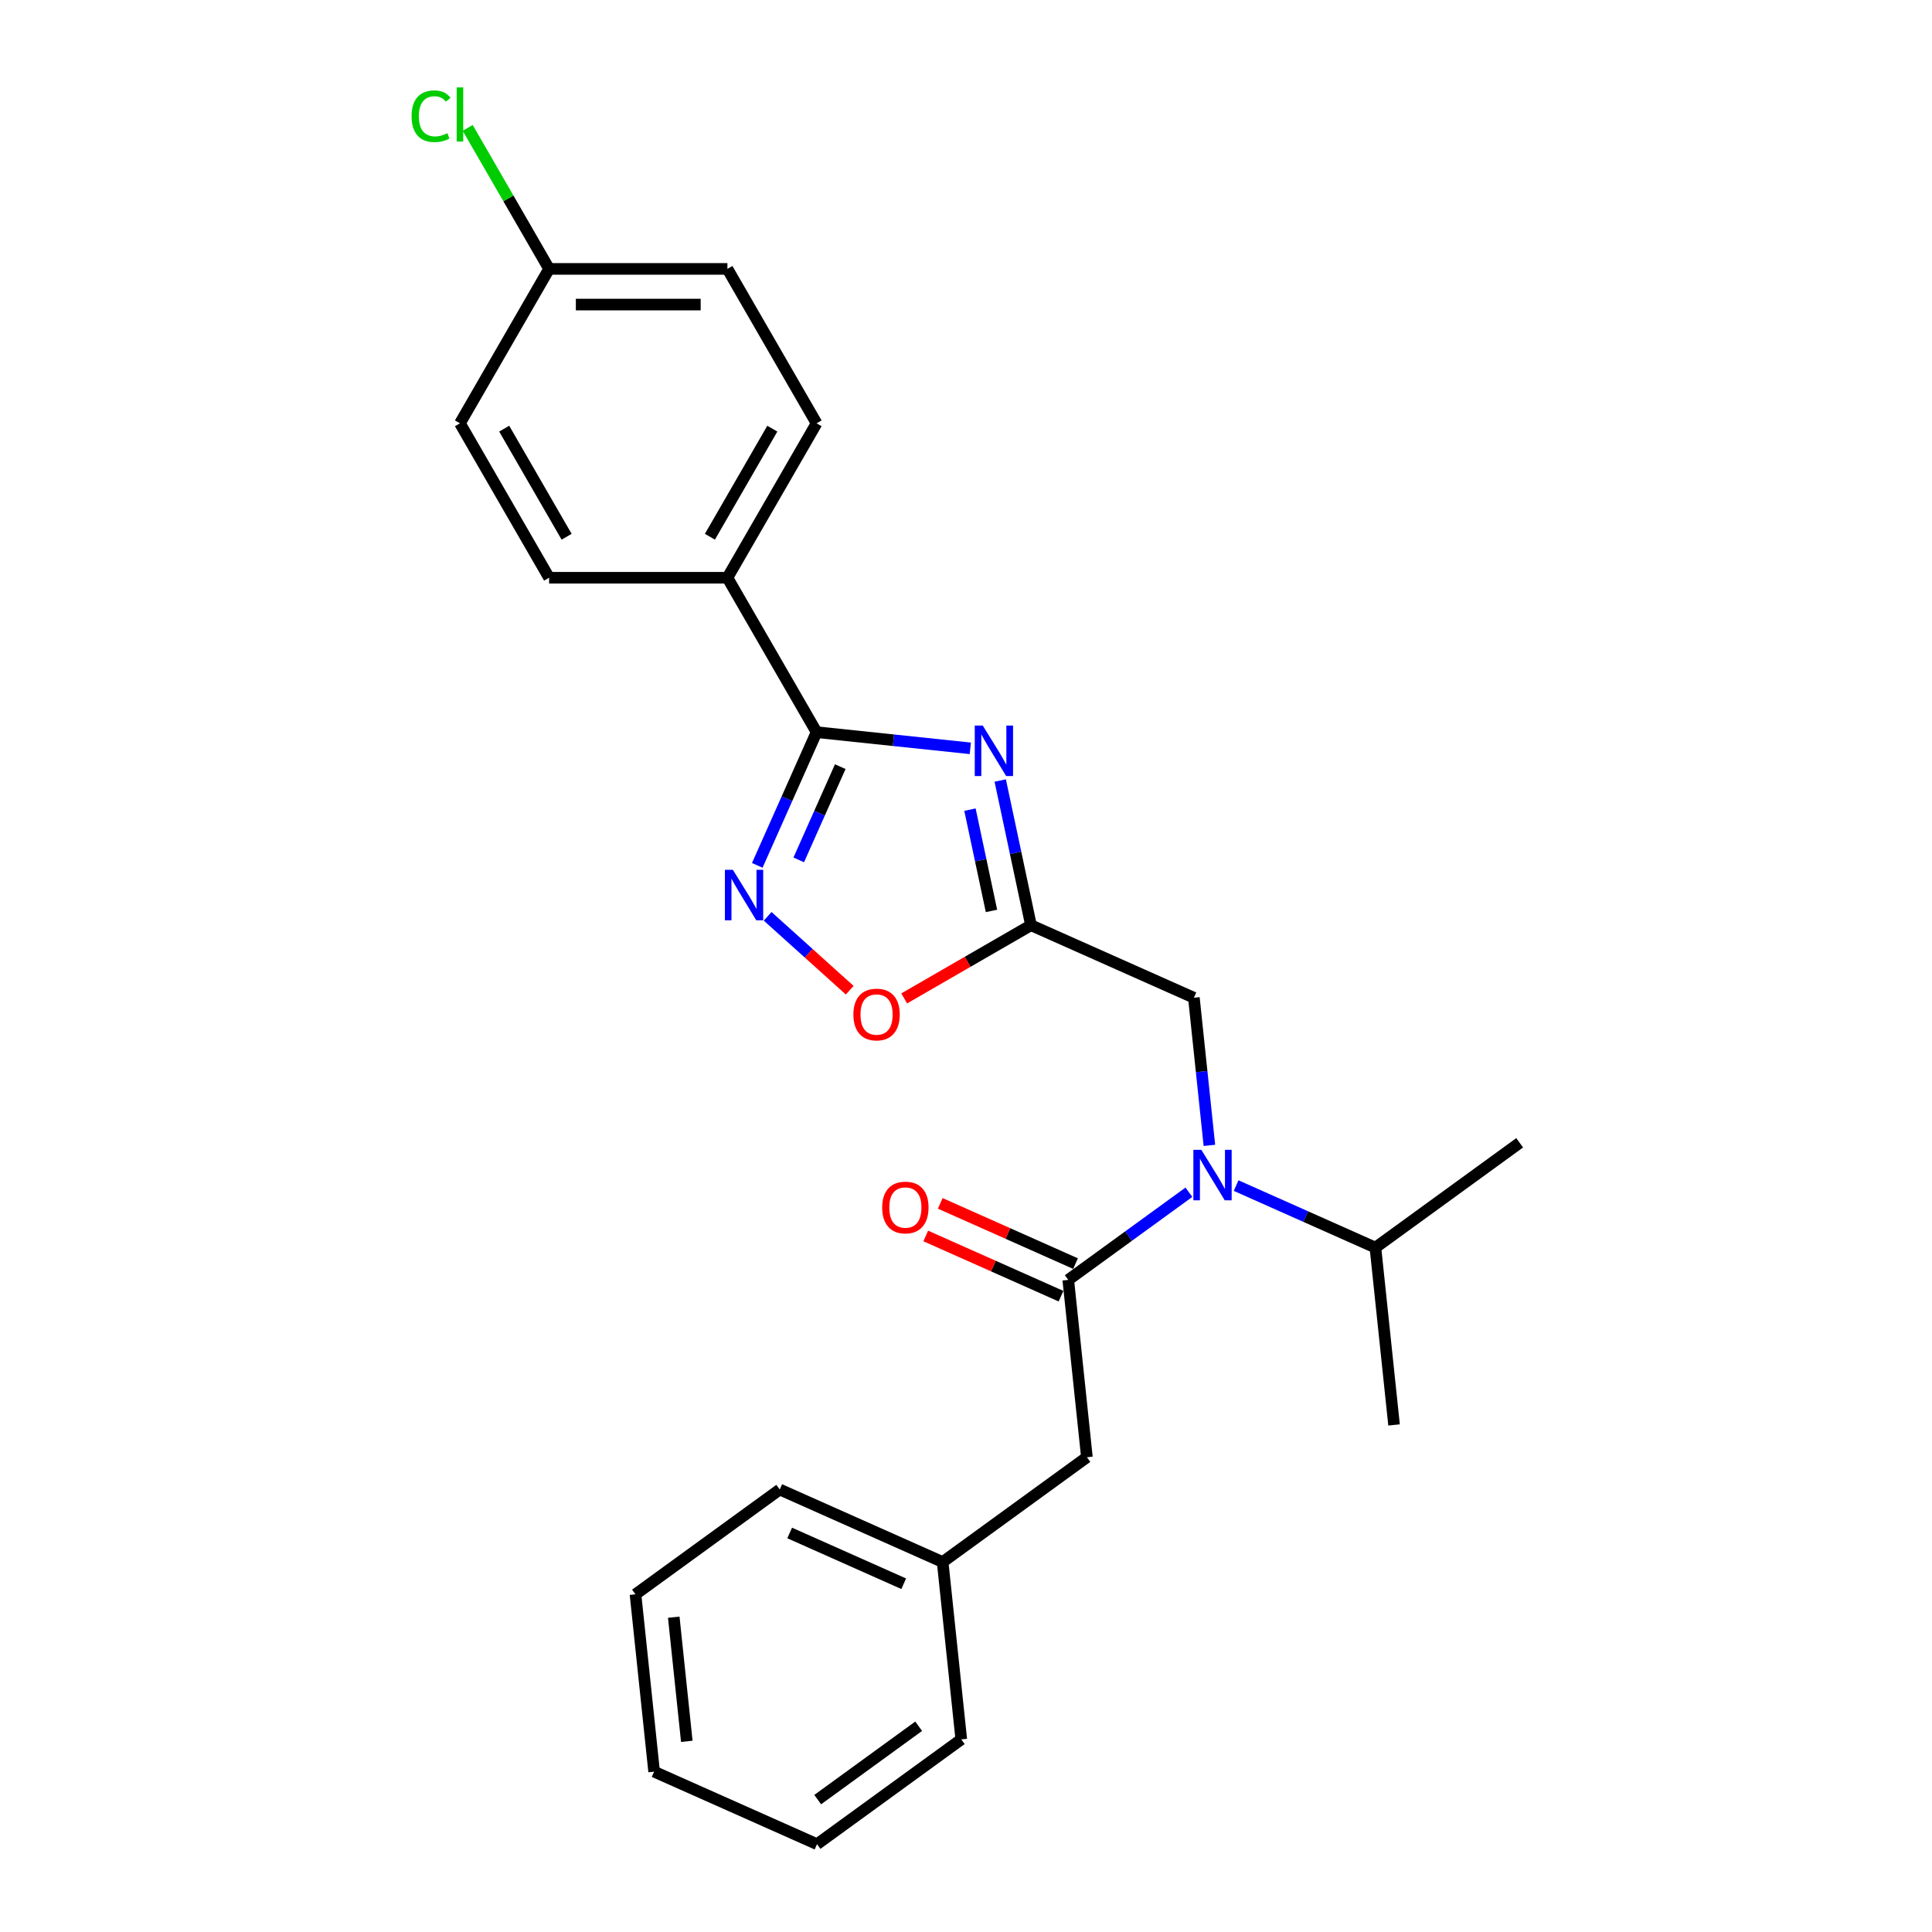 <?xml version='1.0' encoding='iso-8859-1'?>
<svg version='1.1' baseProfile='full'
              xmlns='http://www.w3.org/2000/svg'
                      xmlns:rdkit='http://www.rdkit.org/xml'
                      xmlns:xlink='http://www.w3.org/1999/xlink'
                  xml:space='preserve'
width='1000px' height='1000px' viewBox='0 0 1000 1000'>
<!-- END OF HEADER -->
<rect style='opacity:1.0;fill:#FFFFFF;stroke:none' width='1000' height='1000' x='0' y='0'> </rect>
<path class='bond-0' d='M 502.226,387.331 L 462.442,383.149' style='fill:none;fill-rule:evenodd;stroke:#0000FF;stroke-width:6px;stroke-linecap:butt;stroke-linejoin:miter;stroke-opacity:1' />
<path class='bond-0' d='M 462.442,383.149 L 422.657,378.968' style='fill:none;fill-rule:evenodd;stroke:#000000;stroke-width:6px;stroke-linecap:butt;stroke-linejoin:miter;stroke-opacity:1' />
<path class='bond-1' d='M 517.714,403.992 L 525.675,441.442' style='fill:none;fill-rule:evenodd;stroke:#0000FF;stroke-width:6px;stroke-linecap:butt;stroke-linejoin:miter;stroke-opacity:1' />
<path class='bond-1' d='M 525.675,441.442 L 533.635,478.893' style='fill:none;fill-rule:evenodd;stroke:#000000;stroke-width:6px;stroke-linecap:butt;stroke-linejoin:miter;stroke-opacity:1' />
<path class='bond-1' d='M 502.047,419.064 L 507.619,445.28' style='fill:none;fill-rule:evenodd;stroke:#0000FF;stroke-width:6px;stroke-linecap:butt;stroke-linejoin:miter;stroke-opacity:1' />
<path class='bond-1' d='M 507.619,445.28 L 513.191,471.495' style='fill:none;fill-rule:evenodd;stroke:#000000;stroke-width:6px;stroke-linecap:butt;stroke-linejoin:miter;stroke-opacity:1' />
<path class='bond-2' d='M 422.657,378.968 L 407.311,413.437' style='fill:none;fill-rule:evenodd;stroke:#000000;stroke-width:6px;stroke-linecap:butt;stroke-linejoin:miter;stroke-opacity:1' />
<path class='bond-2' d='M 407.311,413.437 L 391.964,447.907' style='fill:none;fill-rule:evenodd;stroke:#0000FF;stroke-width:6px;stroke-linecap:butt;stroke-linejoin:miter;stroke-opacity:1' />
<path class='bond-2' d='M 434.916,396.817 L 424.174,420.945' style='fill:none;fill-rule:evenodd;stroke:#000000;stroke-width:6px;stroke-linecap:butt;stroke-linejoin:miter;stroke-opacity:1' />
<path class='bond-2' d='M 424.174,420.945 L 413.431,445.074' style='fill:none;fill-rule:evenodd;stroke:#0000FF;stroke-width:6px;stroke-linecap:butt;stroke-linejoin:miter;stroke-opacity:1' />
<path class='bond-7' d='M 422.657,378.968 L 376.51,299.039' style='fill:none;fill-rule:evenodd;stroke:#000000;stroke-width:6px;stroke-linecap:butt;stroke-linejoin:miter;stroke-opacity:1' />
<path class='bond-5' d='M 533.635,478.893 L 500.823,497.837' style='fill:none;fill-rule:evenodd;stroke:#000000;stroke-width:6px;stroke-linecap:butt;stroke-linejoin:miter;stroke-opacity:1' />
<path class='bond-5' d='M 500.823,497.837 L 468.012,516.78' style='fill:none;fill-rule:evenodd;stroke:#FF0000;stroke-width:6px;stroke-linecap:butt;stroke-linejoin:miter;stroke-opacity:1' />
<path class='bond-6' d='M 533.635,478.893 L 617.95,516.432' style='fill:none;fill-rule:evenodd;stroke:#000000;stroke-width:6px;stroke-linecap:butt;stroke-linejoin:miter;stroke-opacity:1' />
<path class='bond-25' d='M 397.338,474.286 L 418.575,493.407' style='fill:none;fill-rule:evenodd;stroke:#0000FF;stroke-width:6px;stroke-linecap:butt;stroke-linejoin:miter;stroke-opacity:1' />
<path class='bond-25' d='M 418.575,493.407 L 439.811,512.529' style='fill:none;fill-rule:evenodd;stroke:#FF0000;stroke-width:6px;stroke-linecap:butt;stroke-linejoin:miter;stroke-opacity:1' />
<path class='bond-3' d='M 552.93,662.47 L 584.154,639.784' style='fill:none;fill-rule:evenodd;stroke:#000000;stroke-width:6px;stroke-linecap:butt;stroke-linejoin:miter;stroke-opacity:1' />
<path class='bond-3' d='M 584.154,639.784 L 615.378,617.099' style='fill:none;fill-rule:evenodd;stroke:#0000FF;stroke-width:6px;stroke-linecap:butt;stroke-linejoin:miter;stroke-opacity:1' />
<path class='bond-8' d='M 552.93,662.47 L 562.577,754.258' style='fill:none;fill-rule:evenodd;stroke:#000000;stroke-width:6px;stroke-linecap:butt;stroke-linejoin:miter;stroke-opacity:1' />
<path class='bond-9' d='M 556.684,654.038 L 521.679,638.453' style='fill:none;fill-rule:evenodd;stroke:#000000;stroke-width:6px;stroke-linecap:butt;stroke-linejoin:miter;stroke-opacity:1' />
<path class='bond-9' d='M 521.679,638.453 L 486.674,622.868' style='fill:none;fill-rule:evenodd;stroke:#FF0000;stroke-width:6px;stroke-linecap:butt;stroke-linejoin:miter;stroke-opacity:1' />
<path class='bond-9' d='M 549.176,670.901 L 514.171,655.316' style='fill:none;fill-rule:evenodd;stroke:#000000;stroke-width:6px;stroke-linecap:butt;stroke-linejoin:miter;stroke-opacity:1' />
<path class='bond-9' d='M 514.171,655.316 L 479.167,639.731' style='fill:none;fill-rule:evenodd;stroke:#FF0000;stroke-width:6px;stroke-linecap:butt;stroke-linejoin:miter;stroke-opacity:1' />
<path class='bond-4' d='M 625.981,592.844 L 621.966,554.638' style='fill:none;fill-rule:evenodd;stroke:#0000FF;stroke-width:6px;stroke-linecap:butt;stroke-linejoin:miter;stroke-opacity:1' />
<path class='bond-4' d='M 621.966,554.638 L 617.95,516.432' style='fill:none;fill-rule:evenodd;stroke:#000000;stroke-width:6px;stroke-linecap:butt;stroke-linejoin:miter;stroke-opacity:1' />
<path class='bond-12' d='M 639.817,613.661 L 675.865,629.711' style='fill:none;fill-rule:evenodd;stroke:#0000FF;stroke-width:6px;stroke-linecap:butt;stroke-linejoin:miter;stroke-opacity:1' />
<path class='bond-12' d='M 675.865,629.711 L 711.912,645.76' style='fill:none;fill-rule:evenodd;stroke:#000000;stroke-width:6px;stroke-linecap:butt;stroke-linejoin:miter;stroke-opacity:1' />
<path class='bond-10' d='M 376.51,299.039 L 422.657,219.11' style='fill:none;fill-rule:evenodd;stroke:#000000;stroke-width:6px;stroke-linecap:butt;stroke-linejoin:miter;stroke-opacity:1' />
<path class='bond-10' d='M 367.447,277.82 L 399.75,221.87' style='fill:none;fill-rule:evenodd;stroke:#000000;stroke-width:6px;stroke-linecap:butt;stroke-linejoin:miter;stroke-opacity:1' />
<path class='bond-11' d='M 376.51,299.039 L 284.216,299.039' style='fill:none;fill-rule:evenodd;stroke:#000000;stroke-width:6px;stroke-linecap:butt;stroke-linejoin:miter;stroke-opacity:1' />
<path class='bond-14' d='M 562.577,754.258 L 487.91,808.508' style='fill:none;fill-rule:evenodd;stroke:#000000;stroke-width:6px;stroke-linecap:butt;stroke-linejoin:miter;stroke-opacity:1' />
<path class='bond-15' d='M 422.657,219.11 L 376.51,139.181' style='fill:none;fill-rule:evenodd;stroke:#000000;stroke-width:6px;stroke-linecap:butt;stroke-linejoin:miter;stroke-opacity:1' />
<path class='bond-16' d='M 284.216,299.039 L 238.069,219.11' style='fill:none;fill-rule:evenodd;stroke:#000000;stroke-width:6px;stroke-linecap:butt;stroke-linejoin:miter;stroke-opacity:1' />
<path class='bond-16' d='M 293.28,277.82 L 260.977,221.87' style='fill:none;fill-rule:evenodd;stroke:#000000;stroke-width:6px;stroke-linecap:butt;stroke-linejoin:miter;stroke-opacity:1' />
<path class='bond-18' d='M 711.912,645.76 L 721.56,737.549' style='fill:none;fill-rule:evenodd;stroke:#000000;stroke-width:6px;stroke-linecap:butt;stroke-linejoin:miter;stroke-opacity:1' />
<path class='bond-19' d='M 711.912,645.76 L 786.58,591.511' style='fill:none;fill-rule:evenodd;stroke:#000000;stroke-width:6px;stroke-linecap:butt;stroke-linejoin:miter;stroke-opacity:1' />
<path class='bond-13' d='M 284.216,139.181 L 238.069,219.11' style='fill:none;fill-rule:evenodd;stroke:#000000;stroke-width:6px;stroke-linecap:butt;stroke-linejoin:miter;stroke-opacity:1' />
<path class='bond-17' d='M 284.216,139.181 L 263.145,102.685' style='fill:none;fill-rule:evenodd;stroke:#000000;stroke-width:6px;stroke-linecap:butt;stroke-linejoin:miter;stroke-opacity:1' />
<path class='bond-17' d='M 263.145,102.685 L 242.075,66.189' style='fill:none;fill-rule:evenodd;stroke:#00CC00;stroke-width:6px;stroke-linecap:butt;stroke-linejoin:miter;stroke-opacity:1' />
<path class='bond-26' d='M 284.216,139.181 L 376.51,139.181' style='fill:none;fill-rule:evenodd;stroke:#000000;stroke-width:6px;stroke-linecap:butt;stroke-linejoin:miter;stroke-opacity:1' />
<path class='bond-26' d='M 298.06,157.639 L 362.666,157.639' style='fill:none;fill-rule:evenodd;stroke:#000000;stroke-width:6px;stroke-linecap:butt;stroke-linejoin:miter;stroke-opacity:1' />
<path class='bond-20' d='M 487.91,808.508 L 403.595,770.968' style='fill:none;fill-rule:evenodd;stroke:#000000;stroke-width:6px;stroke-linecap:butt;stroke-linejoin:miter;stroke-opacity:1' />
<path class='bond-20' d='M 467.754,819.74 L 408.734,793.462' style='fill:none;fill-rule:evenodd;stroke:#000000;stroke-width:6px;stroke-linecap:butt;stroke-linejoin:miter;stroke-opacity:1' />
<path class='bond-21' d='M 487.91,808.508 L 497.557,900.296' style='fill:none;fill-rule:evenodd;stroke:#000000;stroke-width:6px;stroke-linecap:butt;stroke-linejoin:miter;stroke-opacity:1' />
<path class='bond-23' d='M 403.595,770.968 L 328.927,825.217' style='fill:none;fill-rule:evenodd;stroke:#000000;stroke-width:6px;stroke-linecap:butt;stroke-linejoin:miter;stroke-opacity:1' />
<path class='bond-22' d='M 497.557,900.296 L 422.889,954.545' style='fill:none;fill-rule:evenodd;stroke:#000000;stroke-width:6px;stroke-linecap:butt;stroke-linejoin:miter;stroke-opacity:1' />
<path class='bond-22' d='M 475.507,893.5 L 423.24,931.475' style='fill:none;fill-rule:evenodd;stroke:#000000;stroke-width:6px;stroke-linecap:butt;stroke-linejoin:miter;stroke-opacity:1' />
<path class='bond-24' d='M 422.889,954.545 L 338.574,917.006' style='fill:none;fill-rule:evenodd;stroke:#000000;stroke-width:6px;stroke-linecap:butt;stroke-linejoin:miter;stroke-opacity:1' />
<path class='bond-27' d='M 328.927,825.217 L 338.574,917.006' style='fill:none;fill-rule:evenodd;stroke:#000000;stroke-width:6px;stroke-linecap:butt;stroke-linejoin:miter;stroke-opacity:1' />
<path class='bond-27' d='M 348.732,837.056 L 355.485,901.308' style='fill:none;fill-rule:evenodd;stroke:#000000;stroke-width:6px;stroke-linecap:butt;stroke-linejoin:miter;stroke-opacity:1' />
<path  class='atom-0' d='M 508.668 375.546
L 517.233 389.391
Q 518.082 390.757, 519.448 393.23
Q 520.814 395.703, 520.888 395.851
L 520.888 375.546
L 524.358 375.546
L 524.358 401.684
L 520.777 401.684
L 511.585 386.548
Q 510.514 384.776, 509.37 382.745
Q 508.262 380.715, 507.93 380.087
L 507.93 401.684
L 504.534 401.684
L 504.534 375.546
L 508.668 375.546
' fill='#0000FF'/>
<path  class='atom-3' d='M 379.34 450.214
L 387.905 464.058
Q 388.754 465.424, 390.12 467.898
Q 391.486 470.371, 391.56 470.519
L 391.56 450.214
L 395.03 450.214
L 395.03 476.352
L 391.449 476.352
L 382.257 461.215
Q 381.186 459.443, 380.042 457.413
Q 378.934 455.383, 378.602 454.755
L 378.602 476.352
L 375.206 476.352
L 375.206 450.214
L 379.34 450.214
' fill='#0000FF'/>
<path  class='atom-5' d='M 621.82 595.152
L 630.385 608.996
Q 631.234 610.362, 632.6 612.835
Q 633.966 615.309, 634.04 615.457
L 634.04 595.152
L 637.51 595.152
L 637.51 621.29
L 633.929 621.29
L 624.736 606.153
Q 623.666 604.381, 622.521 602.351
Q 621.414 600.32, 621.081 599.693
L 621.081 621.29
L 617.685 621.29
L 617.685 595.152
L 621.82 595.152
' fill='#0000FF'/>
<path  class='atom-6' d='M 441.708 525.114
Q 441.708 518.838, 444.809 515.33
Q 447.91 511.823, 453.706 511.823
Q 459.502 511.823, 462.603 515.33
Q 465.704 518.838, 465.704 525.114
Q 465.704 531.463, 462.566 535.081
Q 459.428 538.662, 453.706 538.662
Q 447.947 538.662, 444.809 535.081
Q 441.708 531.5, 441.708 525.114
M 453.706 535.709
Q 457.693 535.709, 459.834 533.051
Q 462.012 530.356, 462.012 525.114
Q 462.012 519.982, 459.834 517.398
Q 457.693 514.777, 453.706 514.777
Q 449.719 514.777, 447.541 517.361
Q 445.399 519.945, 445.399 525.114
Q 445.399 530.393, 447.541 533.051
Q 449.719 535.709, 453.706 535.709
' fill='#FF0000'/>
<path  class='atom-10' d='M 456.617 625.004
Q 456.617 618.728, 459.718 615.221
Q 462.819 611.714, 468.615 611.714
Q 474.411 611.714, 477.512 615.221
Q 480.613 618.728, 480.613 625.004
Q 480.613 631.354, 477.475 634.972
Q 474.337 638.553, 468.615 638.553
Q 462.856 638.553, 459.718 634.972
Q 456.617 631.391, 456.617 625.004
M 468.615 635.6
Q 472.602 635.6, 474.743 632.942
Q 476.921 630.247, 476.921 625.004
Q 476.921 619.873, 474.743 617.288
Q 472.602 614.667, 468.615 614.667
Q 464.628 614.667, 462.45 617.252
Q 460.308 619.836, 460.308 625.004
Q 460.308 630.284, 462.45 632.942
Q 464.628 635.6, 468.615 635.6
' fill='#FF0000'/>
<path  class='atom-18' d='M 213.039 60.156
Q 213.039 53.658, 216.066 50.262
Q 219.13 46.829, 224.926 46.829
Q 230.316 46.829, 233.196 50.631
L 230.759 52.625
Q 228.655 49.856, 224.926 49.856
Q 220.976 49.856, 218.872 52.514
Q 216.804 55.135, 216.804 60.156
Q 216.804 65.324, 218.946 67.982
Q 221.124 70.641, 225.332 70.641
Q 228.212 70.641, 231.571 68.905
L 232.605 71.674
Q 231.239 72.56, 229.172 73.077
Q 227.104 73.594, 224.816 73.594
Q 219.13 73.594, 216.066 70.124
Q 213.039 66.653, 213.039 60.156
' fill='#00CC00'/>
<path  class='atom-18' d='M 236.371 45.241
L 239.767 45.241
L 239.767 73.262
L 236.371 73.262
L 236.371 45.241
' fill='#00CC00'/>
</svg>
